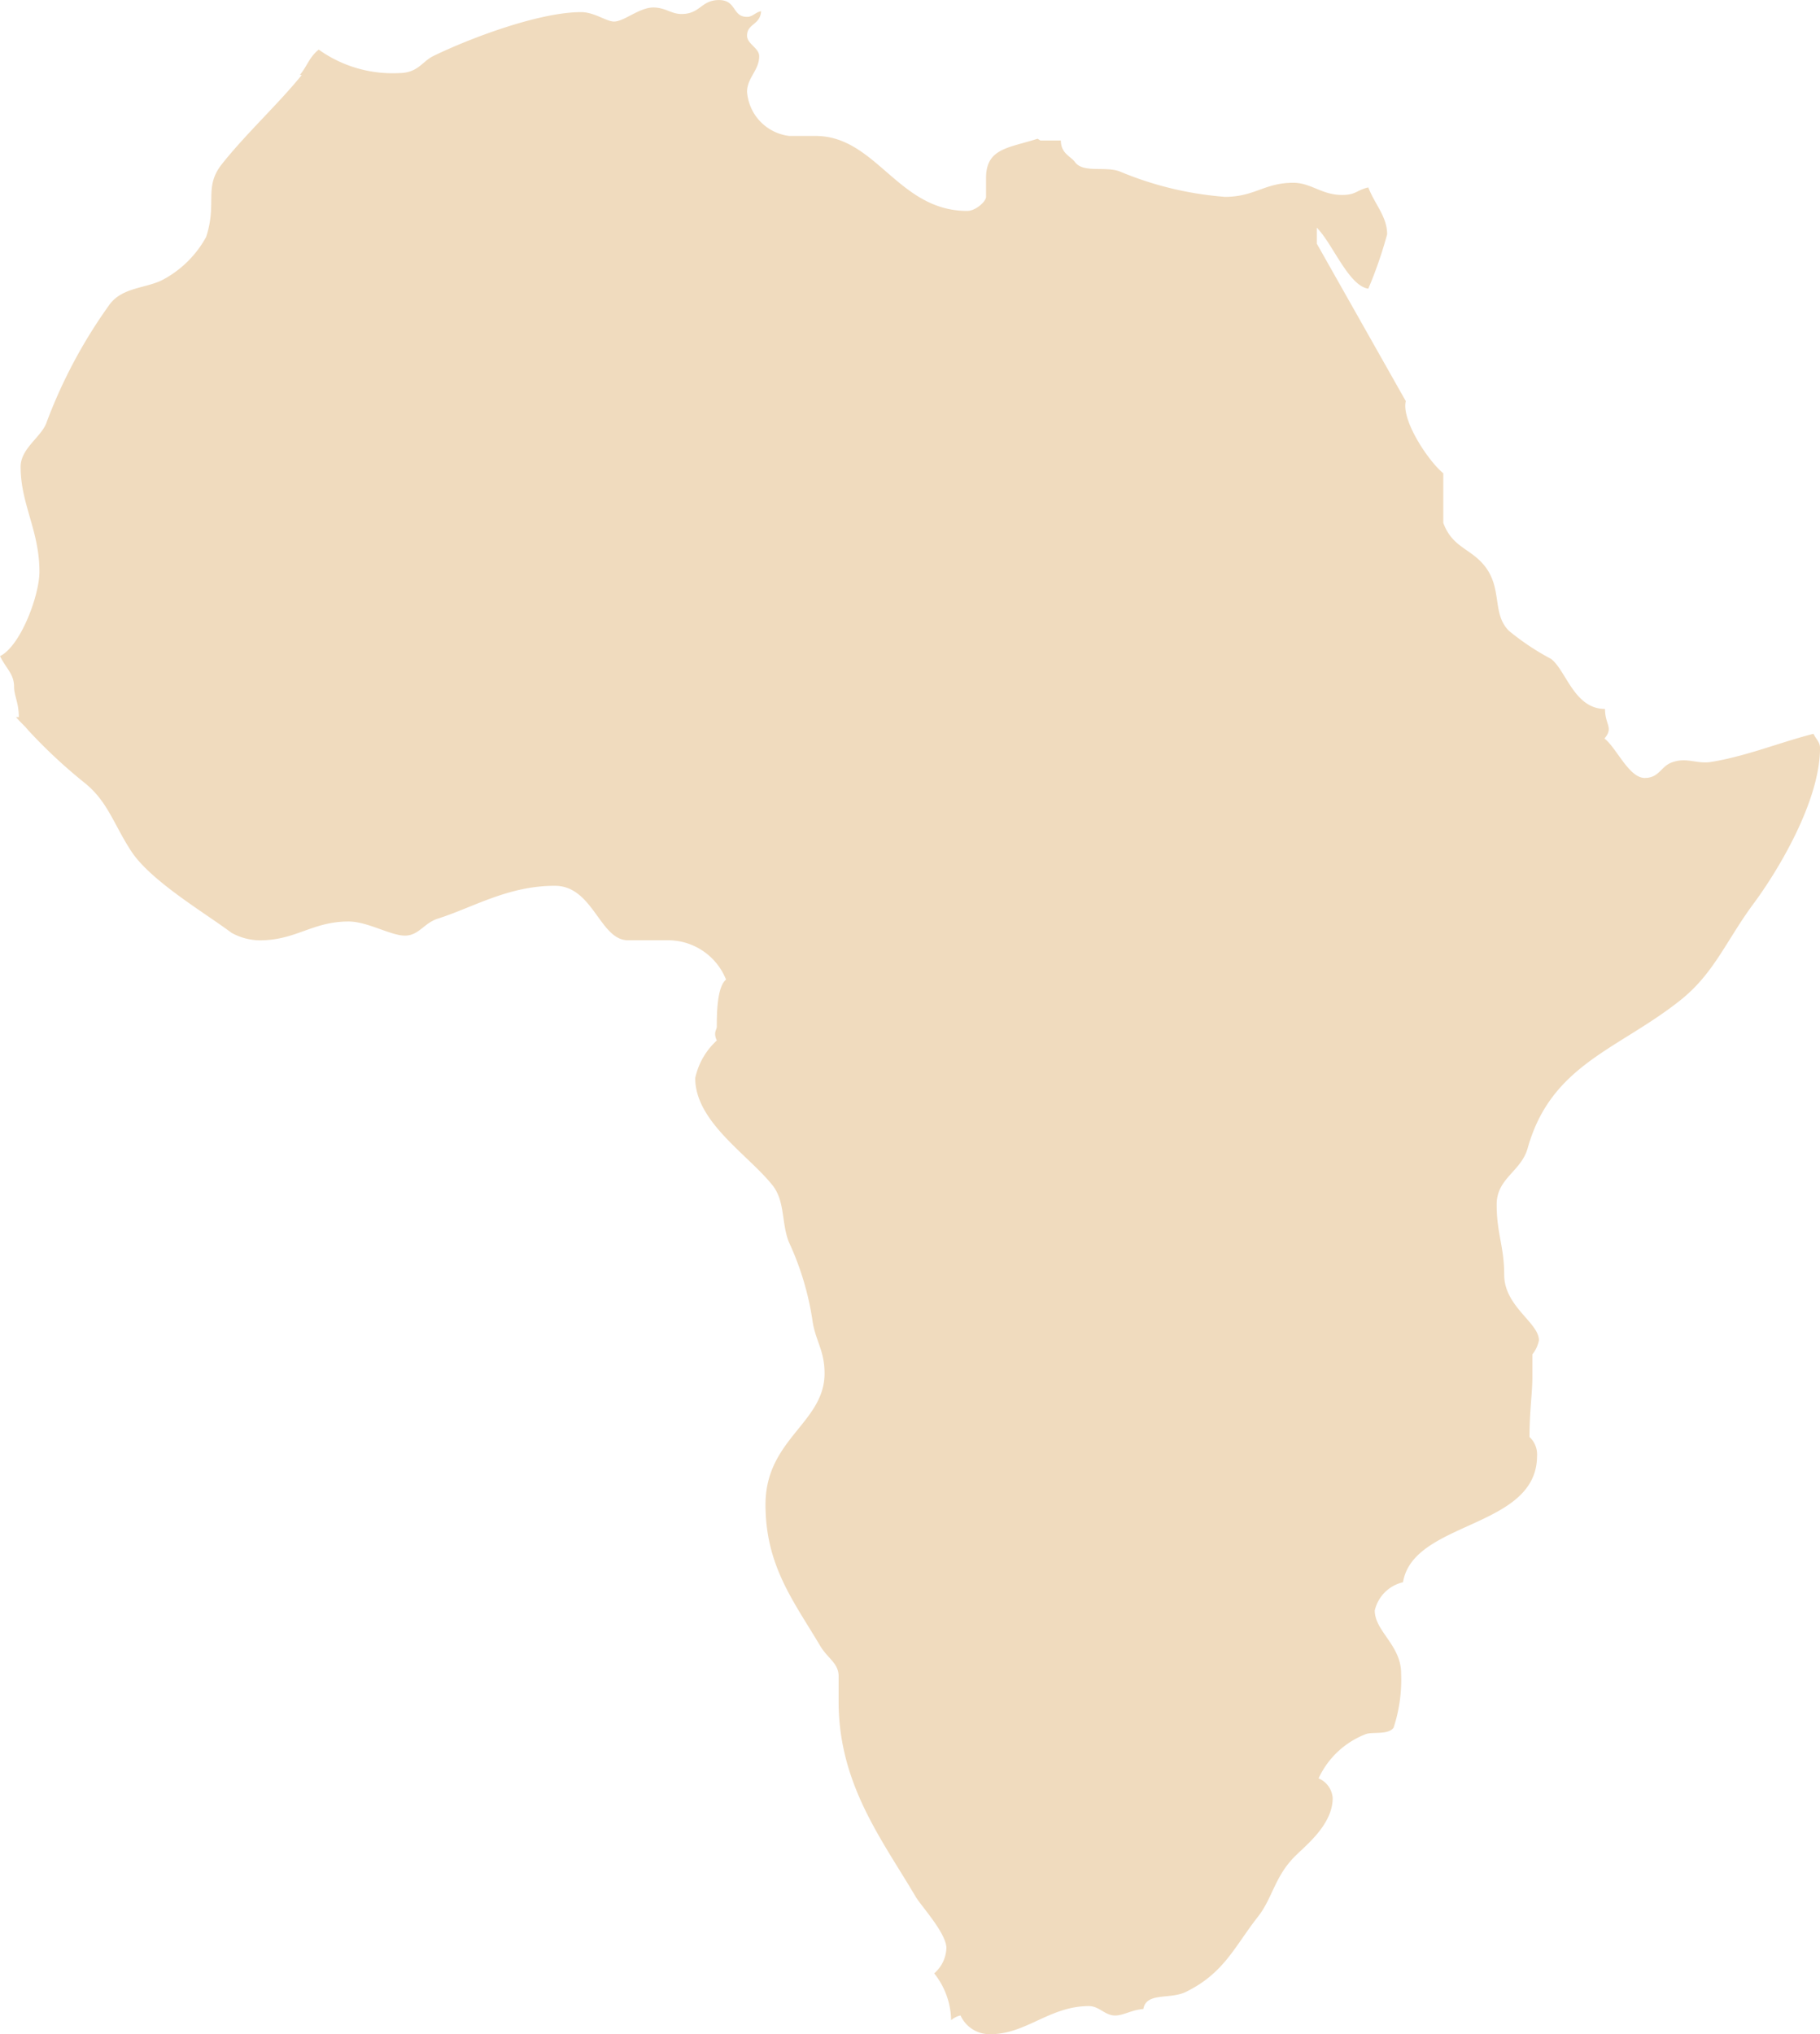 <svg id="Grupo_4222" data-name="Grupo 4222" xmlns="http://www.w3.org/2000/svg" xmlns:xlink="http://www.w3.org/1999/xlink" width="96.682" height="108.025" viewBox="0 0 96.682 108.025">
  <defs>
    <clipPath id="clip-path">
      <rect id="Rectángulo_806" data-name="Rectángulo 806" width="96.682" height="108.025" fill="#f0dbbe"/>
    </clipPath>
  </defs>
  <g id="Grupo_4221" data-name="Grupo 4221" transform="translate(0)" clip-path="url(#clip-path)">
    <path id="Trazado_518" data-name="Trazado 518" d="M55.265,7.462h1.09c0,.7.549.85.749,1.146.451.6,1.594.2,2.388.5a17.927,17.927,0,0,0,5.58,1.345c1.591,0,2.091-.747,3.63-.747.95,0,1.5.647,2.593.647.744,0,.744-.248,1.392-.4.346.9,1,1.545,1,2.49a22.113,22.113,0,0,1-1,2.887c-1.046-.149-1.891-2.391-2.736-3.239v.848L74.678,21.3c-.246,1.044,1.243,3.236,1.993,3.832v2.639c.5,1.343,1.49,1.343,2.242,2.342.895,1.192.345,2.487,1.243,3.385a13.347,13.347,0,0,0,2.237,1.491c.8.6,1.226,2.659,2.868,2.659,0,.852.466.976-.028,1.571.645.5,1.3,2.093,2.137,2.093.8,0,.852-.649,1.5-.844.741-.252,1.243.1,1.987,0,1.893-.3,3.685-1.044,5.478-1.5.15.3.349.452.349.746,0,2.836-2.243,6.524-3.486,8.212-1.495,2-2.138,3.79-3.985,5.231-3.279,2.589-6.819,3.385-8.06,7.817-.349,1.243-1.647,1.59-1.647,2.99,0,1.539.4,2.233.4,3.727,0,1.694,1.845,2.541,1.845,3.487a1.717,1.717,0,0,1-.349.744v1.248c0,.8-.151,1.74-.151,3.14a1.261,1.261,0,0,1,.4,1c0,3.881-6.573,3.434-7.121,6.714a2,2,0,0,0-1.5,1.5c0,1.1,1.4,1.841,1.4,3.334a8.182,8.182,0,0,1-.4,2.891c-.3.4-1.145.2-1.493.346a4.577,4.577,0,0,0-2.492,2.343,1.227,1.227,0,0,1,.75,1.049c0,1.387-1.394,2.483-1.993,3.079-1.1,1.094-1.2,2.243-1.993,3.239-1.242,1.59-1.791,2.988-3.83,3.981-.846.4-2.088,0-2.242.9-.648.051-1.047.345-1.5.345-.544,0-.842-.5-1.391-.5-2.088,0-3.334,1.492-5.226,1.492a1.693,1.693,0,0,1-1.594-.994,1.122,1.122,0,0,0-.5.251,4.1,4.1,0,0,0-.9-2.487,1.851,1.851,0,0,0,.648-1.345c0-.8-1.394-2.293-1.641-2.741-1.794-3.039-4.084-5.973-4.084-10.355V89.01c0-.7-.6-.946-1-1.644-1.392-2.34-2.884-4.23-2.884-7.466,0-3.485,3.137-4.332,3.137-6.969,0-1.247-.5-1.743-.647-2.841a15.242,15.242,0,0,0-1.246-4.127c-.4-1-.2-2.139-.848-2.99-1.292-1.643-4.13-3.38-4.13-5.724a3.79,3.79,0,0,1,1.147-1.995c-.2-.444,0-.548,0-.744,0-.6,0-2.094.491-2.49a3.323,3.323,0,0,0-3.129-2.089H33.356c-1.495,0-1.843-2.892-3.882-2.892-2.492,0-4.332,1.147-6.222,1.746-.75.247-1,.9-1.746.9s-1.989-.75-2.983-.75c-1.942,0-2.79,1-4.733,1a3.179,3.179,0,0,1-1.493-.4C10.9,48.485,8.013,46.793,6.97,45.2c-.944-1.447-1.243-2.643-2.489-3.638A27.551,27.551,0,0,1,1.5,38.78c-.247-.3-.4-.4-.648-.7H1c0-.75-.252-1.147-.252-1.594,0-.7-.4-.944-.746-1.642,1.1-.548,2.093-3.235,2.093-4.482,0-2.19-1-3.586-1-5.572,0-1,1.144-1.6,1.394-2.4a26.736,26.736,0,0,1,3.334-6.222c.7-.945,1.992-.844,2.888-1.345a5.65,5.65,0,0,0,2.239-2.239c.6-1.838-.145-2.637.848-3.883C13.1,7.067,14.786,5.522,16.032,3.98h-.1c.4-.494.5-.949,1-1.345a6.738,6.738,0,0,0,4.232,1.247c1.042,0,1.243-.6,1.841-.9,1.94-.946,5.626-2.338,7.866-2.338.7,0,1.342.5,1.746.5.54,0,1.342-.746,2.086-.746.65,0,.946.346,1.5.346,1,0,1.04-.741,1.989-.741s.694.893,1.493.893c.3,0,.447-.248.746-.3-.049.747-.746.645-.746,1.3,0,.444.645.647.645,1.092,0,.745-.645,1.143-.645,1.89a2.55,2.55,0,0,0,2.239,2.341h1.394c3.235,0,4.382,3.982,8.062,3.982.45,0,1-.5,1-.746v-1c0-1.591,1.2-1.591,2.741-2.088Z" transform="translate(0 0)" fill="#f0dbbe"/>
  </g>
</svg>
